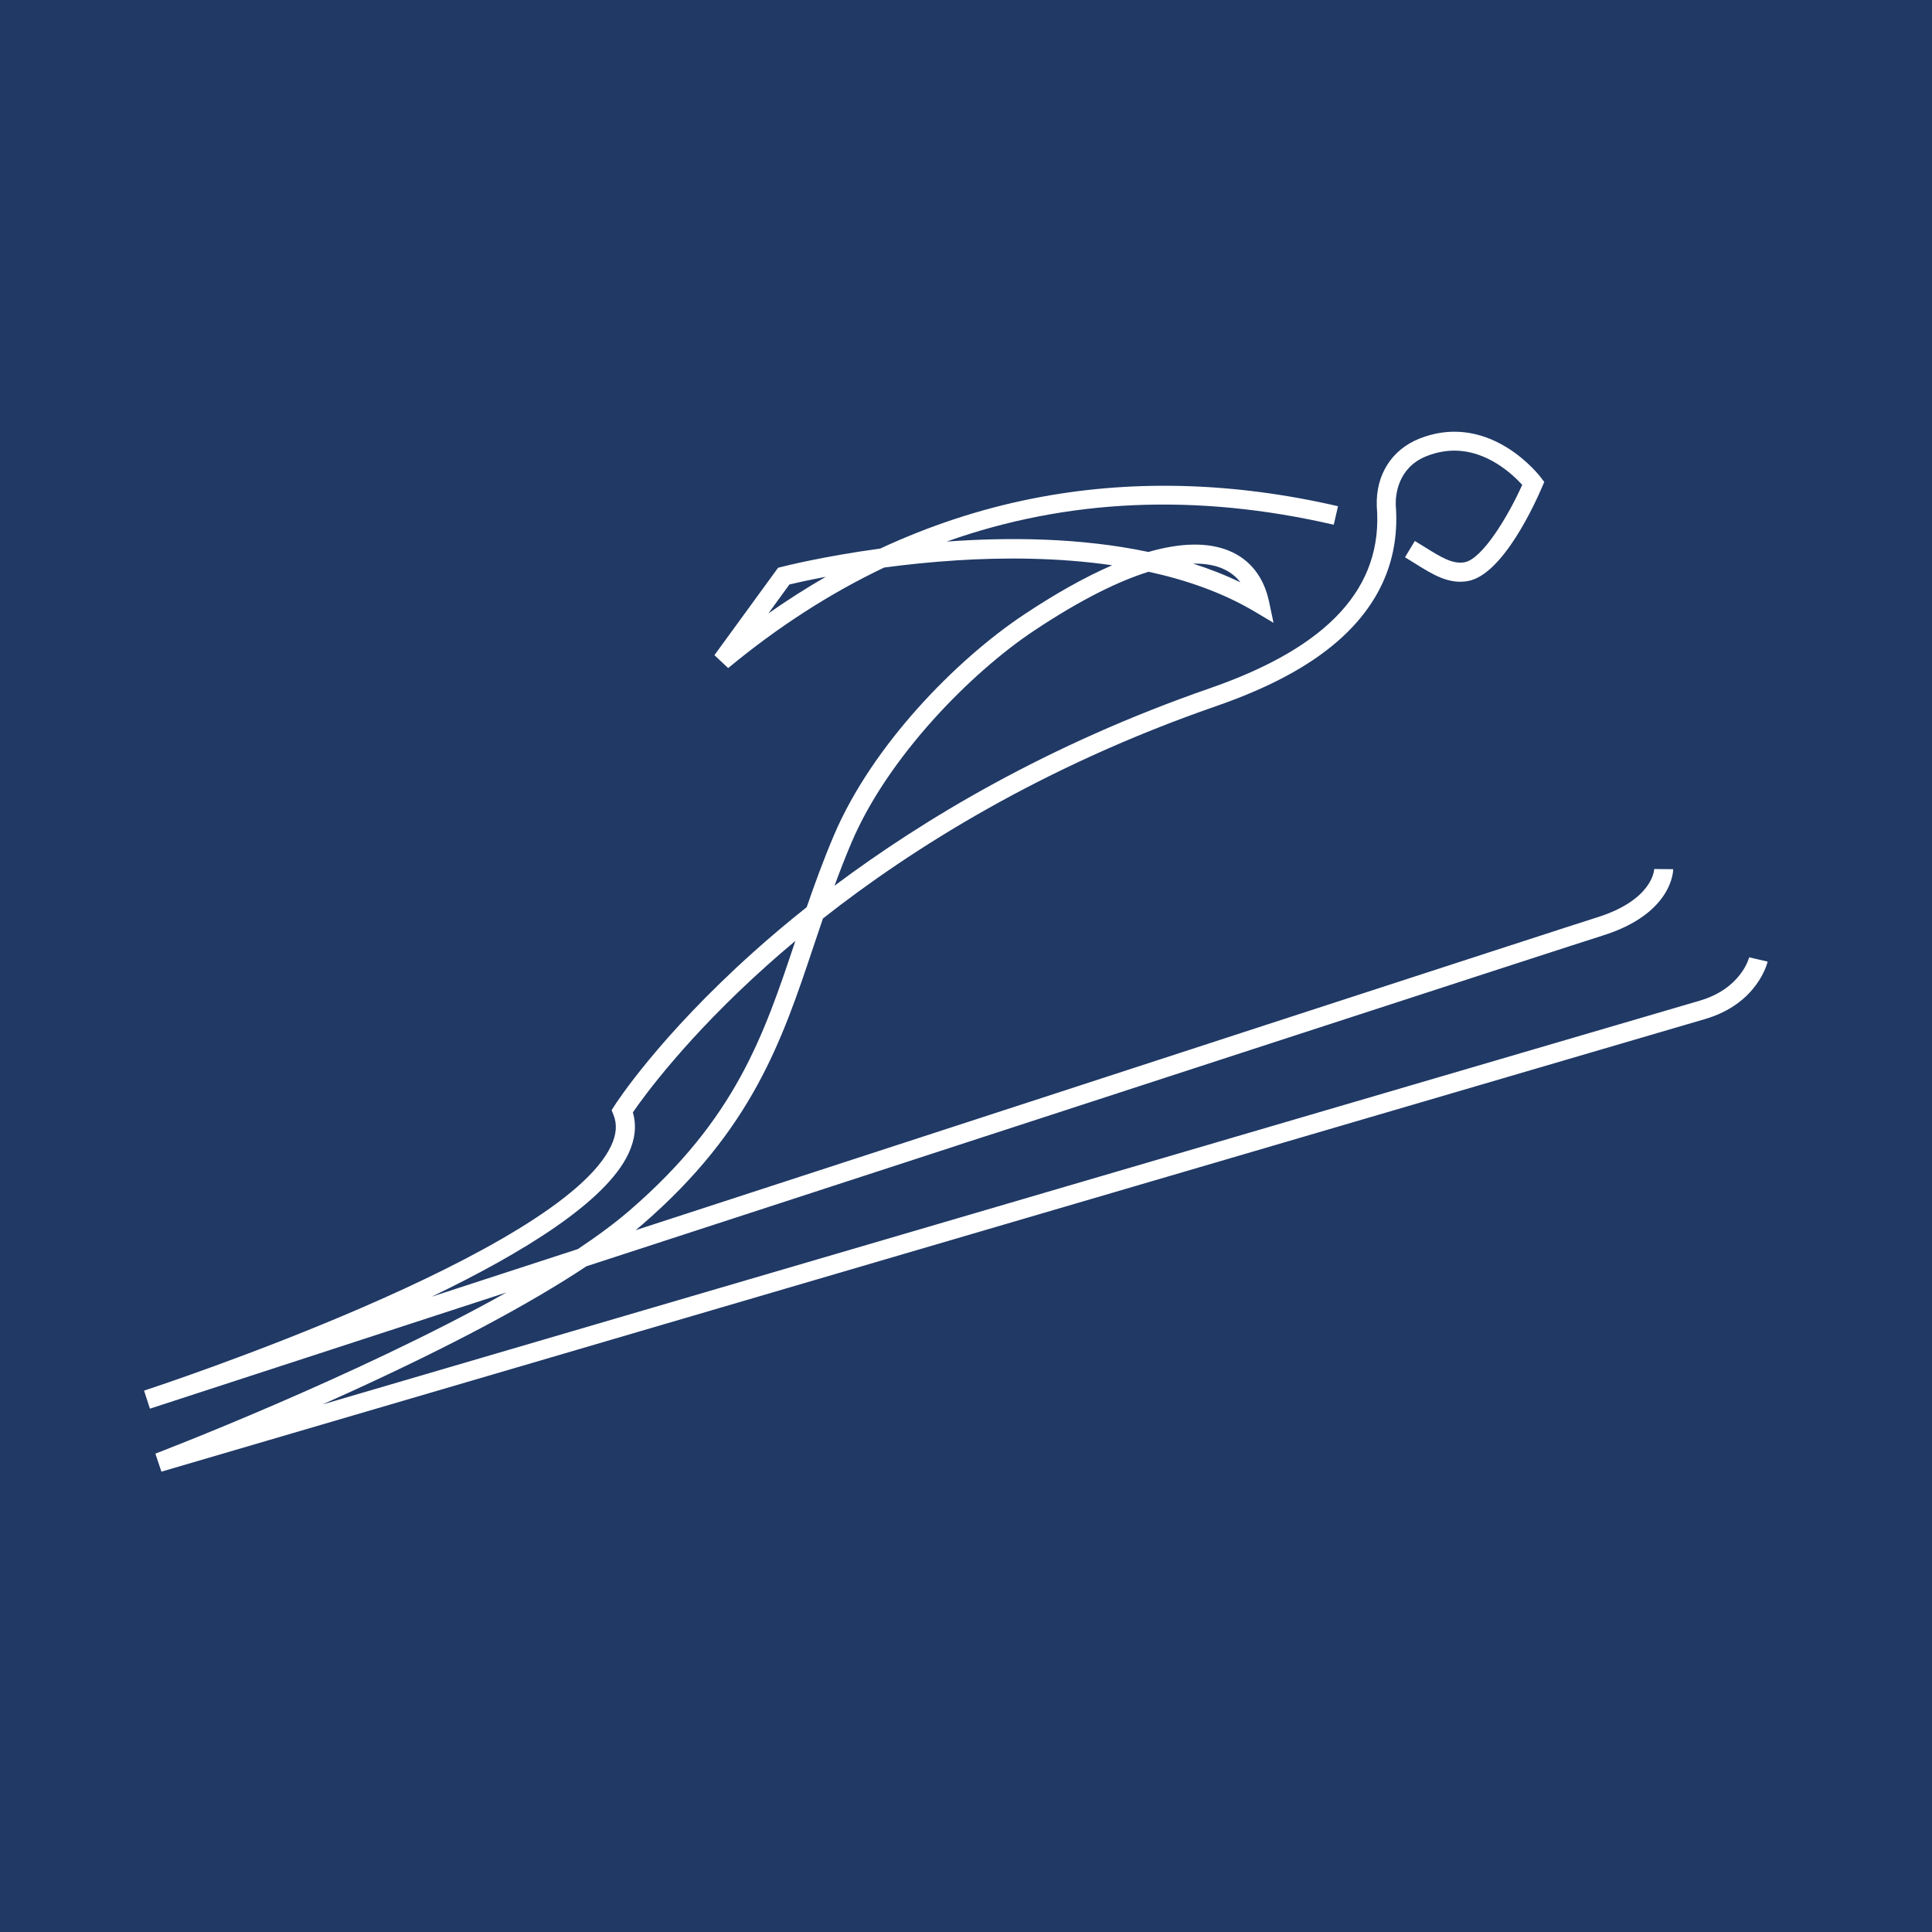 <?xml version="1.0" encoding="UTF-8"?>
<svg id="Livello_2" data-name="Livello 2" xmlns="http://www.w3.org/2000/svg" viewBox="0 0 348.42 348.42">
  <defs>
    <style>
      .cls-1 {
        fill: #fff;
      }

      .cls-2 {
        fill: #203965;
      }
    </style>
  </defs>
  <g id="Livello_2-2" data-name="Livello 2">
    <g id="Livello_1-2" data-name="Livello 1-2">
      <rect class="cls-2" width="348.42" height="348.42"/>
    </g>
    <path class="cls-1" d="M315.46,172.61c-.01,.06-1.4,5.66-8.95,7.86-7.44,2.17-177.92,52.16-248.35,72.81,1.76-.79,3.57-1.6,5.4-2.44,17.86-8.17,31.99-15.7,42.2-22.48,75.55-24.62,178.84-58.27,183.12-59.59,12.72-3.92,12.87-11.69,12.87-12.02l-3.43-.03c0,.23-.31,5.64-10.45,8.77-4.11,1.27-98.88,32.14-173.25,56.37,.44-.36,.86-.72,1.27-1.07,19.81-17.15,25.18-33.22,30.86-50.23,.54-1.62,1.09-3.27,1.66-4.92,16.03-12.61,39.49-27.4,70.9-38.29,9.5-3.3,16.69-7.14,21.97-11.75,7.68-6.71,11.19-14.97,10.43-24.56-.04-1.58,.26-6.66,5.53-8.77,4.24-1.69,8.5-1.24,12.67,1.32,2.18,1.34,3.78,2.94,4.61,3.85-2.59,5.77-7.23,13.4-10.41,13.96-2.16,.38-4.26-.93-7.17-2.74-.57-.36-1.17-.73-1.79-1.1l-1.77,2.94c.61,.37,1.19,.73,1.75,1.08,3.28,2.05,6.12,3.82,9.58,3.21,6.38-1.13,12.27-14.33,13.39-16.96l.39-.91-.59-.79c-.09-.12-2.32-3.05-6.08-5.39-5.1-3.17-10.58-3.74-15.84-1.64-4.99,1.99-7.87,6.51-7.69,12.1v.08c1.19,14.66-8.66,25.4-30.1,32.84-29.18,10.12-51.61,23.57-67.69,35.61,.93-2.54,1.93-5.12,3.05-7.76,6.62-15.59,21.68-30.73,32.87-38.19,8.76-5.84,15.53-9.05,20.72-10.67,6.8,1.48,13.39,3.77,19.17,7.21l3.36,2-.81-3.83c-.94-4.45-3.45-7.63-7.25-9.18-3.8-1.55-8.68-1.45-14.51,.23-12.23-2.58-25.2-2.69-36.39-1.87,21.74-7.73,45.09-8.76,69.82-3.04l.77-3.34c-19.07-4.41-37.66-4.87-55.25-1.35-9.36,1.87-18.48,4.88-27.31,8.99-10.08,1.37-17.04,3.11-17.82,3.31l-.6,.15-11.48,15.76,2.48,2.33c9.01-7.46,18.4-13.5,28.13-18.13,3.97-.53,8.41-1,13.14-1.3,8.19-.52,18.11-.54,27.98,.89-4.87,2.11-10.25,5.12-16.06,9-11.98,8-27.18,23.37-34.12,39.7-1.9,4.47-3.46,8.77-4.91,12.96-3.54,2.81-6.72,5.51-9.54,8.04-17.15,15.36-24.85,27.32-25.17,27.83l-.47,.74,.33,.82c.69,1.71,.55,3.54-.41,5.59-9.1,19.42-82.03,43.44-84.19,44.15-.02,0-.03,.01-.05,.01l1.06,3.26c.07-.02,.17-.06,.31-.1,3.2-1.04,29.35-9.57,63.98-20.85-27.29,15.28-62.84,28.88-63.31,29.06l1.09,3.25c2.69-.79,269-78.89,278.34-81.61,9.46-2.75,11.26-10.06,11.33-10.37l-3.34-.78Zm-95.13-70.13c1.38,.56,2.51,1.41,3.37,2.54-2.74-1.32-5.6-2.44-8.55-3.38,2.32-.04,4,.35,5.18,.83Zm-81.77,8.16l3.81-5.24c1.02-.24,3.32-.77,6.56-1.38-3.51,2.02-6.97,4.23-10.38,6.62Zm-60.72,123.21c16.41-7.89,31.43-17.11,35.5-25.81,1.21-2.59,1.48-5.08,.79-7.43,1.88-2.74,9.66-13.51,24.23-26.54,1.58-1.41,3.27-2.88,5.08-4.39-5.74,17.18-10.76,32.05-29.79,48.52-2.68,2.32-5.88,4.69-9.44,7.06-9.3,3.03-18.17,5.92-26.37,8.59Z"/>
  </g>
</svg>